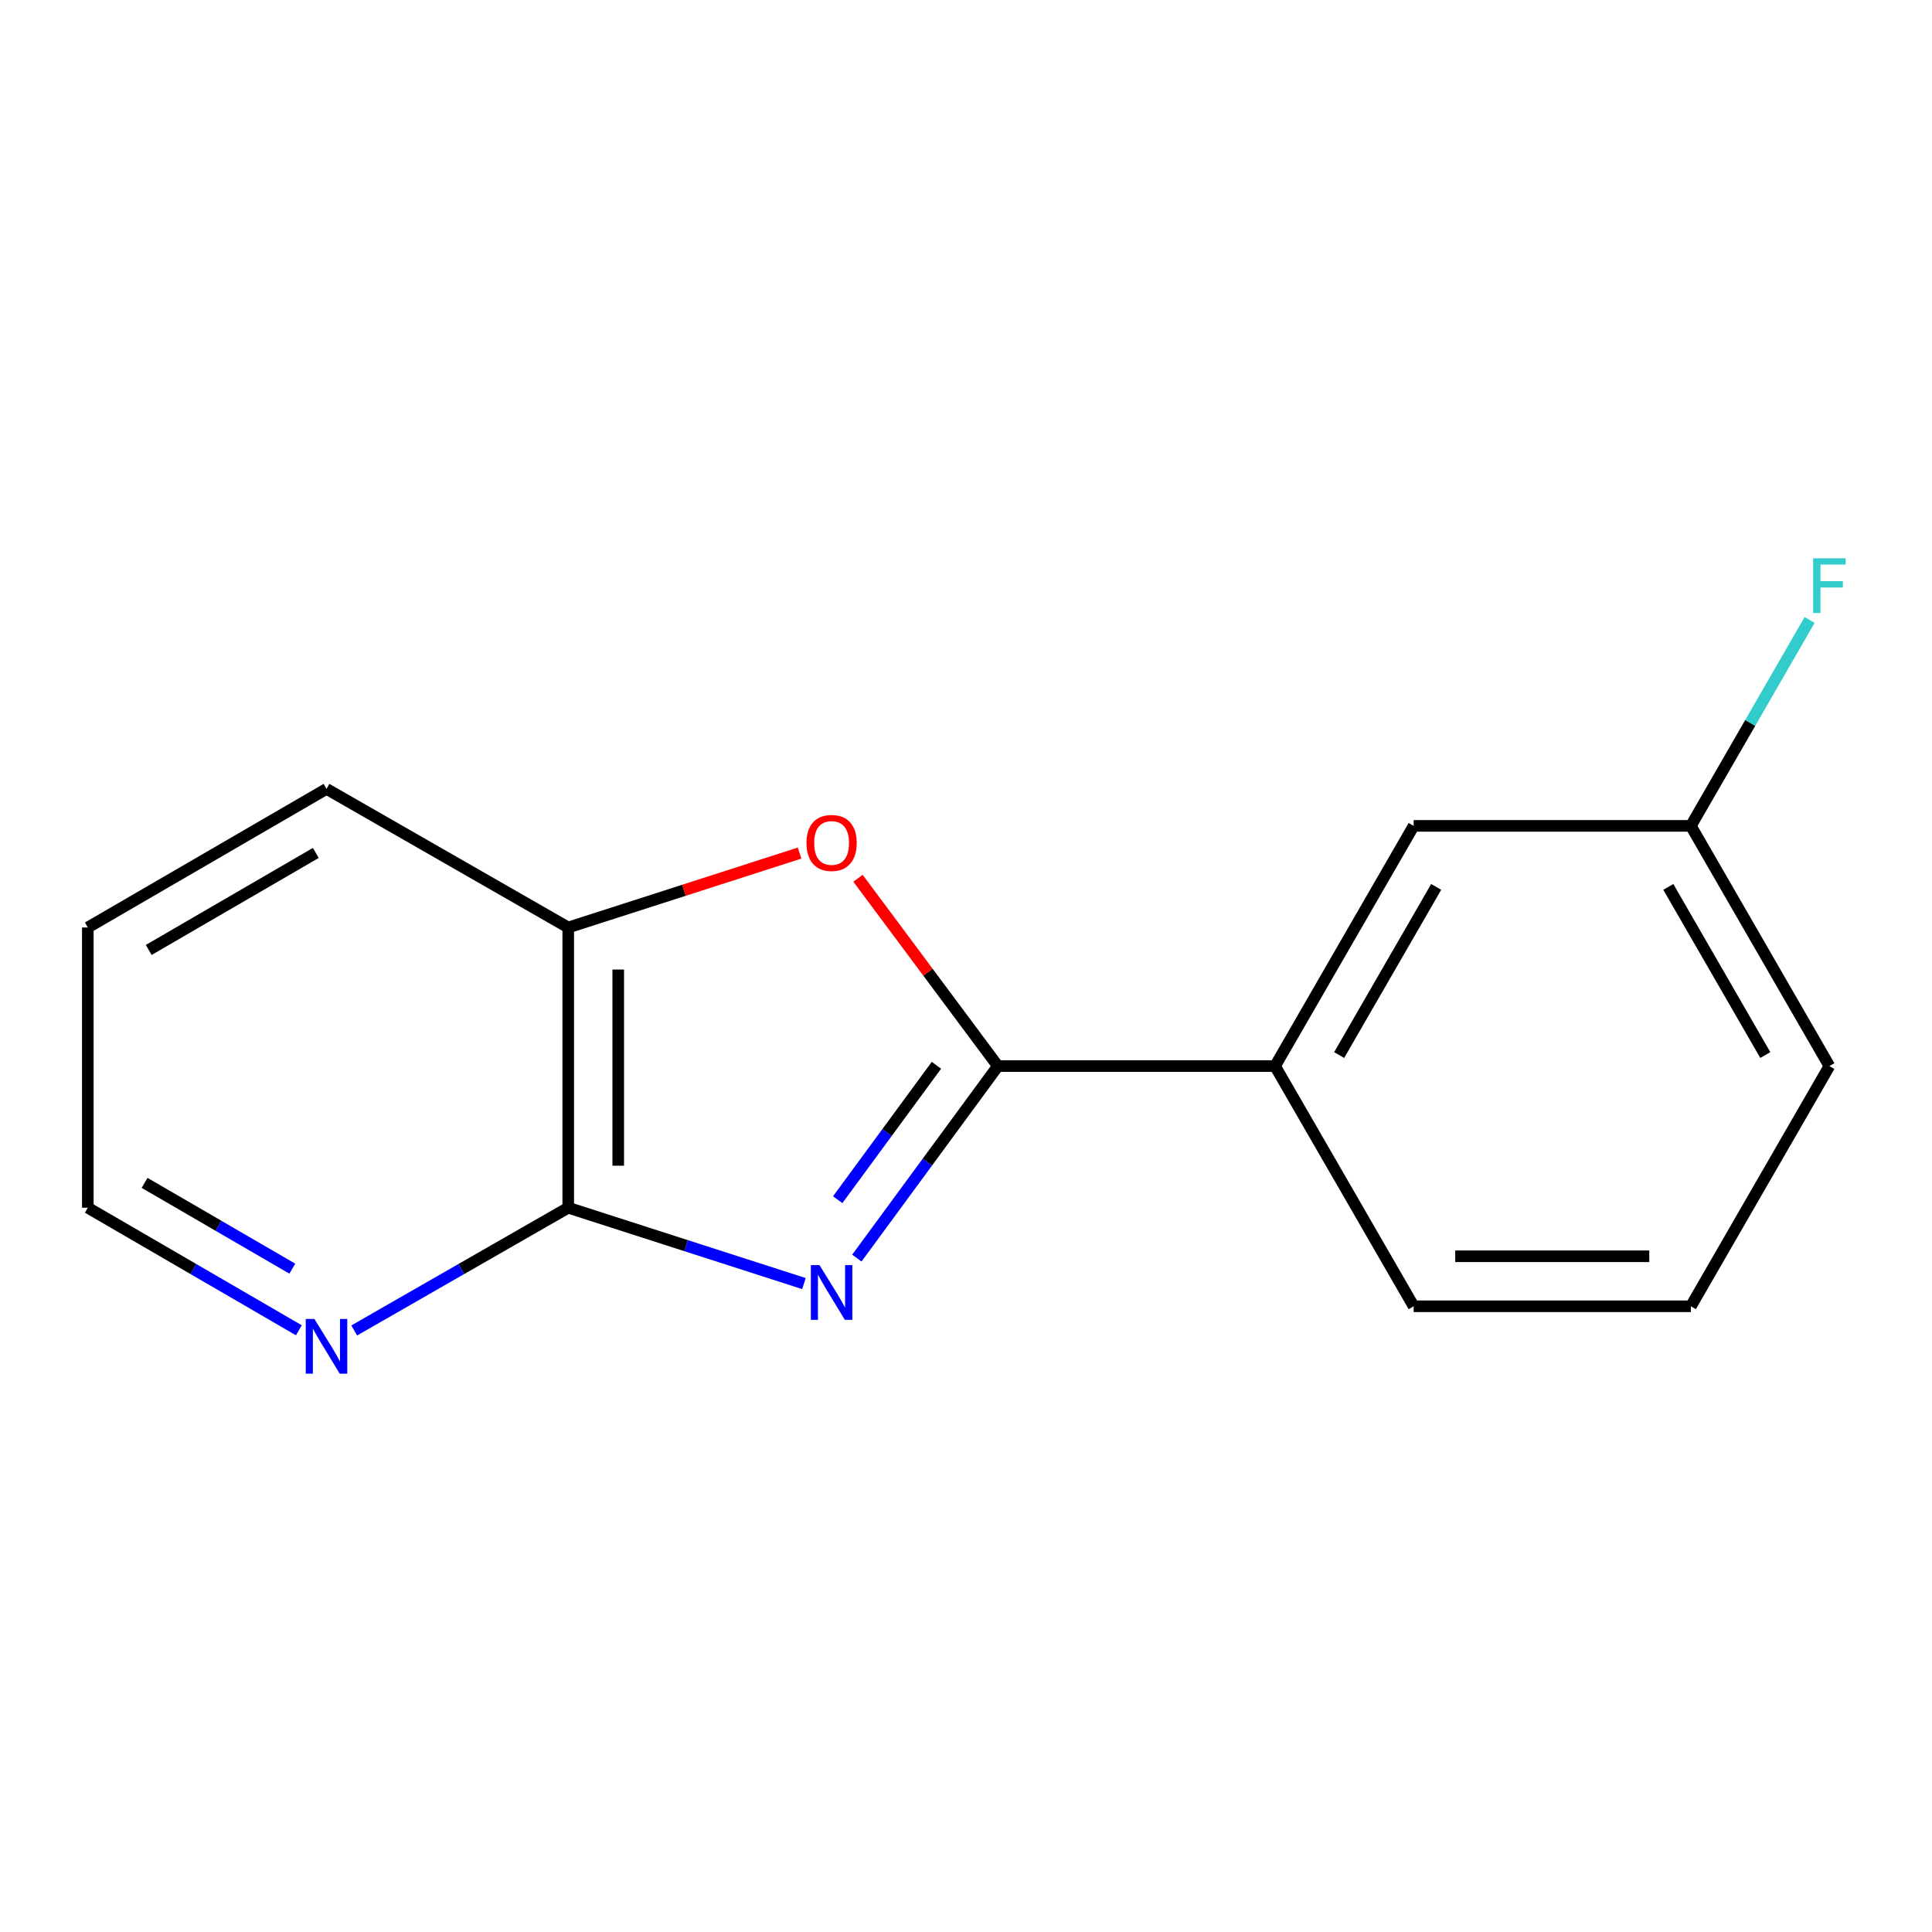 <?xml version='1.0' encoding='iso-8859-1'?>
<svg version='1.1' baseProfile='full'
              xmlns='http://www.w3.org/2000/svg'
                      xmlns:rdkit='http://www.rdkit.org/xml'
                      xmlns:xlink='http://www.w3.org/1999/xlink'
                  xml:space='preserve'
width='1000px' height='1000px' viewBox='0 0 1000 1000'>
<!-- END OF HEADER -->
<rect style='opacity:1.0;fill:#FFFFFF;stroke:none' width='1000' height='1000' x='0' y='0'> </rect>
<path class='bond-0' d='M 443.502,651.19 L 480.004,601.499' style='fill:none;fill-rule:evenodd;stroke:#0000FF;stroke-width:6px;stroke-linecap:butt;stroke-linejoin:miter;stroke-opacity:1' />
<path class='bond-0' d='M 480.004,601.499 L 516.505,551.809' style='fill:none;fill-rule:evenodd;stroke:#000000;stroke-width:6px;stroke-linecap:butt;stroke-linejoin:miter;stroke-opacity:1' />
<path class='bond-0' d='M 433.593,620.96 L 459.144,586.177' style='fill:none;fill-rule:evenodd;stroke:#0000FF;stroke-width:6px;stroke-linecap:butt;stroke-linejoin:miter;stroke-opacity:1' />
<path class='bond-0' d='M 459.144,586.177 L 484.695,551.393' style='fill:none;fill-rule:evenodd;stroke:#000000;stroke-width:6px;stroke-linecap:butt;stroke-linejoin:miter;stroke-opacity:1' />
<path class='bond-1' d='M 416.111,664.377 L 355.113,644.745' style='fill:none;fill-rule:evenodd;stroke:#0000FF;stroke-width:6px;stroke-linecap:butt;stroke-linejoin:miter;stroke-opacity:1' />
<path class='bond-1' d='M 355.113,644.745 L 294.115,625.114' style='fill:none;fill-rule:evenodd;stroke:#000000;stroke-width:6px;stroke-linecap:butt;stroke-linejoin:miter;stroke-opacity:1' />
<path class='bond-2' d='M 516.505,551.809 L 480.306,503.2' style='fill:none;fill-rule:evenodd;stroke:#000000;stroke-width:6px;stroke-linecap:butt;stroke-linejoin:miter;stroke-opacity:1' />
<path class='bond-2' d='M 480.306,503.2 L 444.106,454.591' style='fill:none;fill-rule:evenodd;stroke:#FF0000;stroke-width:6px;stroke-linecap:butt;stroke-linejoin:miter;stroke-opacity:1' />
<path class='bond-4' d='M 516.505,551.809 L 659.967,551.809' style='fill:none;fill-rule:evenodd;stroke:#000000;stroke-width:6px;stroke-linecap:butt;stroke-linejoin:miter;stroke-opacity:1' />
<path class='bond-3' d='M 294.115,625.114 L 294.115,480.07' style='fill:none;fill-rule:evenodd;stroke:#000000;stroke-width:6px;stroke-linecap:butt;stroke-linejoin:miter;stroke-opacity:1' />
<path class='bond-3' d='M 319.998,603.358 L 319.998,501.827' style='fill:none;fill-rule:evenodd;stroke:#000000;stroke-width:6px;stroke-linecap:butt;stroke-linejoin:miter;stroke-opacity:1' />
<path class='bond-5' d='M 294.115,625.114 L 238.731,656.877' style='fill:none;fill-rule:evenodd;stroke:#000000;stroke-width:6px;stroke-linecap:butt;stroke-linejoin:miter;stroke-opacity:1' />
<path class='bond-5' d='M 238.731,656.877 L 183.347,688.639' style='fill:none;fill-rule:evenodd;stroke:#0000FF;stroke-width:6px;stroke-linecap:butt;stroke-linejoin:miter;stroke-opacity:1' />
<path class='bond-15' d='M 413.851,441.56 L 353.983,460.815' style='fill:none;fill-rule:evenodd;stroke:#FF0000;stroke-width:6px;stroke-linecap:butt;stroke-linejoin:miter;stroke-opacity:1' />
<path class='bond-15' d='M 353.983,460.815 L 294.115,480.07' style='fill:none;fill-rule:evenodd;stroke:#000000;stroke-width:6px;stroke-linecap:butt;stroke-linejoin:miter;stroke-opacity:1' />
<path class='bond-11' d='M 294.115,480.07 L 169.001,408.332' style='fill:none;fill-rule:evenodd;stroke:#000000;stroke-width:6px;stroke-linecap:butt;stroke-linejoin:miter;stroke-opacity:1' />
<path class='bond-6' d='M 659.967,551.809 L 731.706,427.471' style='fill:none;fill-rule:evenodd;stroke:#000000;stroke-width:6px;stroke-linecap:butt;stroke-linejoin:miter;stroke-opacity:1' />
<path class='bond-6' d='M 693.147,546.093 L 743.364,459.056' style='fill:none;fill-rule:evenodd;stroke:#000000;stroke-width:6px;stroke-linecap:butt;stroke-linejoin:miter;stroke-opacity:1' />
<path class='bond-9' d='M 659.967,551.809 L 731.706,676.132' style='fill:none;fill-rule:evenodd;stroke:#000000;stroke-width:6px;stroke-linecap:butt;stroke-linejoin:miter;stroke-opacity:1' />
<path class='bond-12' d='M 154.69,688.555 L 100.072,656.834' style='fill:none;fill-rule:evenodd;stroke:#0000FF;stroke-width:6px;stroke-linecap:butt;stroke-linejoin:miter;stroke-opacity:1' />
<path class='bond-12' d='M 100.072,656.834 L 45.455,625.114' style='fill:none;fill-rule:evenodd;stroke:#000000;stroke-width:6px;stroke-linecap:butt;stroke-linejoin:miter;stroke-opacity:1' />
<path class='bond-12' d='M 151.303,656.657 L 113.071,634.453' style='fill:none;fill-rule:evenodd;stroke:#0000FF;stroke-width:6px;stroke-linecap:butt;stroke-linejoin:miter;stroke-opacity:1' />
<path class='bond-12' d='M 113.071,634.453 L 74.838,612.248' style='fill:none;fill-rule:evenodd;stroke:#000000;stroke-width:6px;stroke-linecap:butt;stroke-linejoin:miter;stroke-opacity:1' />
<path class='bond-7' d='M 731.706,427.471 L 875.182,427.471' style='fill:none;fill-rule:evenodd;stroke:#000000;stroke-width:6px;stroke-linecap:butt;stroke-linejoin:miter;stroke-opacity:1' />
<path class='bond-8' d='M 875.182,427.471 L 905.919,374.176' style='fill:none;fill-rule:evenodd;stroke:#000000;stroke-width:6px;stroke-linecap:butt;stroke-linejoin:miter;stroke-opacity:1' />
<path class='bond-8' d='M 905.919,374.176 L 936.655,320.882' style='fill:none;fill-rule:evenodd;stroke:#33CCCC;stroke-width:6px;stroke-linecap:butt;stroke-linejoin:miter;stroke-opacity:1' />
<path class='bond-17' d='M 875.182,427.471 L 946.891,551.809' style='fill:none;fill-rule:evenodd;stroke:#000000;stroke-width:6px;stroke-linecap:butt;stroke-linejoin:miter;stroke-opacity:1' />
<path class='bond-17' d='M 863.517,459.053 L 913.714,546.089' style='fill:none;fill-rule:evenodd;stroke:#000000;stroke-width:6px;stroke-linecap:butt;stroke-linejoin:miter;stroke-opacity:1' />
<path class='bond-10' d='M 731.706,676.132 L 875.182,676.132' style='fill:none;fill-rule:evenodd;stroke:#000000;stroke-width:6px;stroke-linecap:butt;stroke-linejoin:miter;stroke-opacity:1' />
<path class='bond-10' d='M 753.227,650.249 L 853.661,650.249' style='fill:none;fill-rule:evenodd;stroke:#000000;stroke-width:6px;stroke-linecap:butt;stroke-linejoin:miter;stroke-opacity:1' />
<path class='bond-13' d='M 875.182,676.132 L 946.891,551.809' style='fill:none;fill-rule:evenodd;stroke:#000000;stroke-width:6px;stroke-linecap:butt;stroke-linejoin:miter;stroke-opacity:1' />
<path class='bond-16' d='M 169.001,408.332 L 45.455,480.07' style='fill:none;fill-rule:evenodd;stroke:#000000;stroke-width:6px;stroke-linecap:butt;stroke-linejoin:miter;stroke-opacity:1' />
<path class='bond-16' d='M 163.466,441.476 L 76.983,491.693' style='fill:none;fill-rule:evenodd;stroke:#000000;stroke-width:6px;stroke-linecap:butt;stroke-linejoin:miter;stroke-opacity:1' />
<path class='bond-14' d='M 45.455,625.114 L 45.455,480.07' style='fill:none;fill-rule:evenodd;stroke:#000000;stroke-width:6px;stroke-linecap:butt;stroke-linejoin:miter;stroke-opacity:1' />
<path  class='atom-0' d='M 424.171 654.825
L 433.451 669.825
Q 434.371 671.305, 435.851 673.985
Q 437.331 676.665, 437.411 676.825
L 437.411 654.825
L 441.171 654.825
L 441.171 683.145
L 437.291 683.145
L 427.331 666.745
Q 426.171 664.825, 424.931 662.625
Q 423.731 660.425, 423.371 659.745
L 423.371 683.145
L 419.691 683.145
L 419.691 654.825
L 424.171 654.825
' fill='#0000FF'/>
<path  class='atom-3' d='M 417.431 436.308
Q 417.431 429.508, 420.791 425.708
Q 424.151 421.908, 430.431 421.908
Q 436.711 421.908, 440.071 425.708
Q 443.431 429.508, 443.431 436.308
Q 443.431 443.188, 440.031 447.108
Q 436.631 450.988, 430.431 450.988
Q 424.191 450.988, 420.791 447.108
Q 417.431 443.228, 417.431 436.308
M 430.431 447.788
Q 434.751 447.788, 437.071 444.908
Q 439.431 441.988, 439.431 436.308
Q 439.431 430.748, 437.071 427.948
Q 434.751 425.108, 430.431 425.108
Q 426.111 425.108, 423.751 427.908
Q 421.431 430.708, 421.431 436.308
Q 421.431 442.028, 423.751 444.908
Q 426.111 447.788, 430.431 447.788
' fill='#FF0000'/>
<path  class='atom-6' d='M 162.741 682.707
L 172.021 697.707
Q 172.941 699.187, 174.421 701.867
Q 175.901 704.547, 175.981 704.707
L 175.981 682.707
L 179.741 682.707
L 179.741 711.027
L 175.861 711.027
L 165.901 694.627
Q 164.741 692.707, 163.501 690.507
Q 162.301 688.307, 161.941 687.627
L 161.941 711.027
L 158.261 711.027
L 158.261 682.707
L 162.741 682.707
' fill='#0000FF'/>
<path  class='atom-9' d='M 938.471 288.973
L 955.311 288.973
L 955.311 292.213
L 942.271 292.213
L 942.271 300.813
L 953.871 300.813
L 953.871 304.093
L 942.271 304.093
L 942.271 317.293
L 938.471 317.293
L 938.471 288.973
' fill='#33CCCC'/>
</svg>
